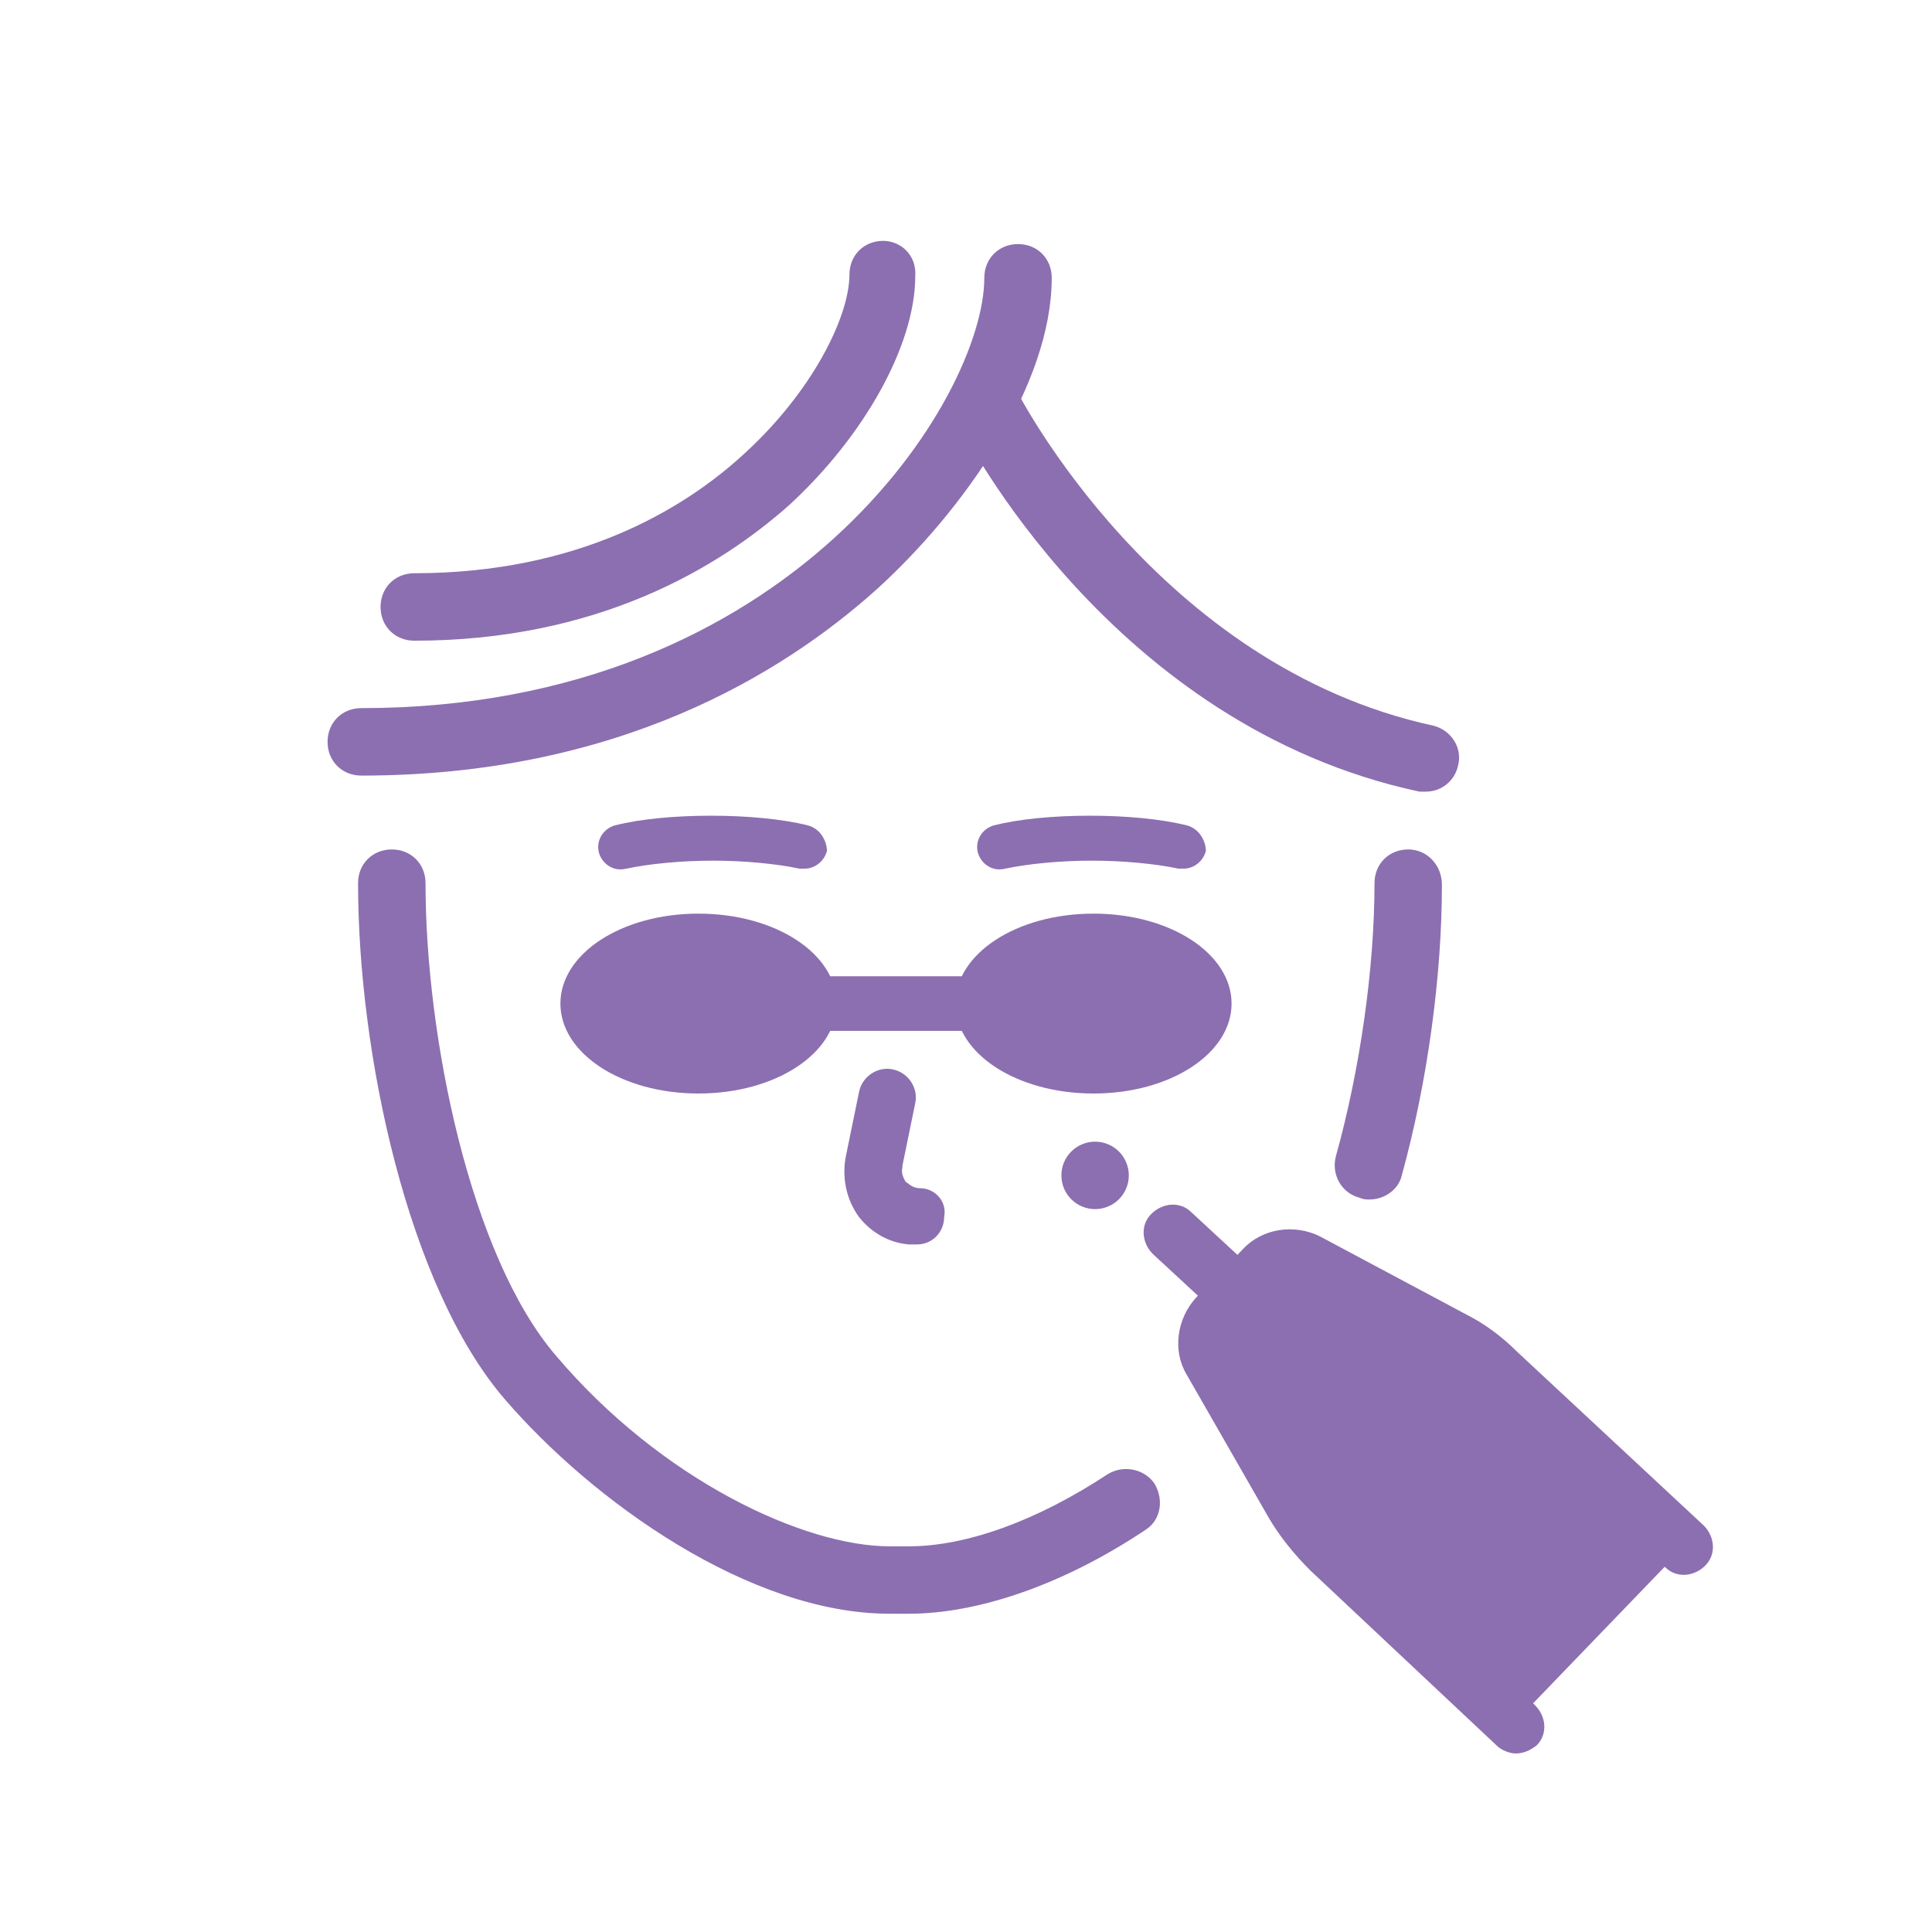 <svg xmlns="http://www.w3.org/2000/svg" xmlns:xlink="http://www.w3.org/1999/xlink" width="250" zoomAndPan="magnify" viewBox="0 0 187.5 187.5" height="250" preserveAspectRatio="xMidYMid meet" version="1.0"><path fill="#8c6fb0" d="M 136.668 82.438 C 134.797 82.438 133.395 83.84 133.395 85.707 C 133.395 93.969 131.992 103.785 129.652 112.199 C 129.188 113.914 130.121 115.785 131.992 116.254 C 132.305 116.41 132.613 116.41 132.926 116.41 C 134.328 116.41 135.73 115.473 136.043 114.07 C 138.535 105.031 139.938 94.746 139.938 85.863 C 139.938 83.996 138.535 82.438 136.668 82.438 Z M 136.668 82.438 " fill-opacity="1" fill-rule="nonzero"/><path fill="#8c6fb0" d="M 107.527 143.055 C 100.668 147.574 93.812 150.07 88.203 150.07 L 86.332 150.07 C 78.074 150.07 64.203 143.68 53.918 131.523 C 45.66 121.863 41.297 100.668 41.297 85.707 C 41.297 83.84 39.895 82.438 38.023 82.438 C 36.152 82.438 34.75 83.84 34.75 85.707 C 34.75 102.227 39.582 124.824 48.934 135.73 C 57.504 145.707 72.773 156.613 86.332 156.613 L 88.203 156.613 C 94.902 156.613 103.164 153.809 111.109 148.512 C 112.668 147.574 112.98 145.551 112.047 143.992 C 111.109 142.59 109.086 142.121 107.527 143.055 Z M 107.527 143.055 " fill-opacity="1" fill-rule="nonzero"/><path fill="#8c6fb0" d="M 98.801 23.688 C 96.93 23.688 95.527 25.09 95.527 26.961 C 95.527 38.492 76.98 68.723 35.062 68.723 C 33.191 68.723 31.789 70.125 31.789 71.996 C 31.789 73.867 33.191 75.27 35.062 75.27 C 59.84 75.27 75.891 65.449 85.086 57.191 C 93.5 49.555 102.07 37.398 102.07 26.961 C 102.07 25.09 100.668 23.688 98.801 23.688 Z M 98.801 23.688 " fill-opacity="1" fill-rule="nonzero"/><path fill="#8c6fb0" d="M 85.707 23.375 C 83.84 23.375 82.438 24.777 82.438 26.648 C 82.438 30.699 78.852 38.023 72.152 44.102 C 66.387 49.398 56.102 55.633 40.207 55.633 C 38.336 55.633 36.934 57.035 36.934 58.906 C 36.934 60.777 38.336 62.18 40.207 62.18 C 58.125 62.18 69.812 55.008 76.516 49.086 C 83.84 42.387 88.824 33.504 88.824 26.805 C 88.98 24.777 87.422 23.375 85.707 23.375 Z M 85.707 23.375 " fill-opacity="1" fill-rule="nonzero"/><path fill="#8c6fb0" d="M 139.16 70.438 C 112.355 64.672 98.801 38.18 98.645 37.867 C 97.863 36.309 95.84 35.531 94.281 36.465 C 92.723 37.246 91.941 39.27 92.879 40.828 C 93.5 42.074 107.836 70.438 137.758 76.828 C 137.914 76.828 138.227 76.828 138.383 76.828 C 139.938 76.828 141.188 75.734 141.496 74.332 C 141.965 72.617 140.875 70.906 139.16 70.438 Z M 139.16 70.438 " fill-opacity="1" fill-rule="nonzero"/><path fill="#8c6fb0" d="M 60.152 82.281 L 77.918 82.281 C 75.578 81.656 72.465 81.344 69.035 81.344 C 65.605 81.344 62.488 81.656 60.152 82.281 Z M 60.152 82.281 " fill-opacity="1" fill-rule="nonzero"/><path fill="#8c6fb0" d="M 78.383 80.098 C 75.891 79.477 72.465 79.164 69.035 79.164 C 65.449 79.164 62.18 79.477 59.684 80.098 C 58.594 80.41 57.816 81.5 58.125 82.75 C 58.438 83.84 59.527 84.617 60.777 84.305 C 62.957 83.84 66.074 83.527 69.191 83.527 C 72.309 83.527 75.426 83.84 77.605 84.305 C 77.762 84.305 77.918 84.305 78.074 84.305 C 79.008 84.305 79.941 83.684 80.254 82.594 C 80.254 81.656 79.633 80.41 78.383 80.098 Z M 78.383 80.098 " fill-opacity="1" fill-rule="nonzero"/><path fill="#8c6fb0" d="M 96.93 82.281 L 114.695 82.281 C 112.355 81.656 109.238 81.344 105.812 81.344 C 102.383 81.344 99.109 81.656 96.93 82.281 Z M 96.93 82.281 " fill-opacity="1" fill-rule="nonzero"/><path fill="#8c6fb0" d="M 115.16 80.098 C 112.668 79.477 109.238 79.164 105.812 79.164 C 102.227 79.164 98.953 79.477 96.461 80.098 C 95.371 80.41 94.59 81.5 94.902 82.75 C 95.215 83.84 96.305 84.617 97.551 84.305 C 99.734 83.84 102.852 83.527 105.969 83.527 C 109.086 83.527 112.199 83.84 114.383 84.305 C 114.539 84.305 114.695 84.305 114.852 84.305 C 115.785 84.305 116.719 83.684 117.031 82.594 C 117.031 81.656 116.41 80.41 115.16 80.098 Z M 115.16 80.098 " fill-opacity="1" fill-rule="nonzero"/><path fill="#8c6fb0" d="M 89.293 115.316 C 88.516 115.316 88.203 114.852 87.891 114.695 C 87.734 114.383 87.422 113.914 87.578 113.293 C 87.578 113.293 87.578 113.137 87.578 113.137 L 88.824 107.059 C 89.137 105.656 88.203 104.098 86.645 103.785 C 85.242 103.473 83.684 104.41 83.371 105.969 L 82.125 112.047 C 81.656 114.227 82.125 116.41 83.371 118.121 C 84.617 119.68 86.332 120.617 88.203 120.773 C 88.359 120.773 88.516 120.773 88.668 120.773 L 88.98 120.773 C 90.539 120.773 91.629 119.523 91.629 118.121 C 91.941 116.562 90.695 115.316 89.293 115.316 Z M 89.293 115.316 " fill-opacity="1" fill-rule="nonzero"/><path fill="#8c6fb0" d="M 118.434 97.398 C 118.434 97.898 118.355 98.395 118.199 98.887 C 118.039 99.379 117.805 99.855 117.496 100.32 C 117.188 100.781 116.809 101.223 116.359 101.641 C 115.91 102.055 115.398 102.441 114.828 102.797 C 114.258 103.152 113.637 103.469 112.961 103.746 C 112.289 104.023 111.582 104.258 110.836 104.449 C 110.086 104.645 109.316 104.789 108.523 104.887 C 107.73 104.984 106.93 105.031 106.125 105.031 C 105.316 105.031 104.516 104.984 103.723 104.887 C 102.93 104.789 102.16 104.645 101.41 104.449 C 100.664 104.258 99.957 104.023 99.285 103.746 C 98.613 103.469 97.988 103.152 97.418 102.797 C 96.848 102.441 96.336 102.055 95.887 101.641 C 95.438 101.223 95.059 100.781 94.75 100.32 C 94.441 99.855 94.207 99.379 94.051 98.887 C 93.891 98.395 93.812 97.898 93.812 97.398 C 93.812 96.895 93.891 96.398 94.051 95.906 C 94.207 95.414 94.441 94.938 94.75 94.473 C 95.059 94.012 95.438 93.57 95.887 93.152 C 96.336 92.738 96.848 92.352 97.418 91.996 C 97.988 91.645 98.613 91.324 99.285 91.047 C 99.957 90.77 100.664 90.535 101.41 90.344 C 102.16 90.148 102.93 90.004 103.723 89.906 C 104.516 89.809 105.316 89.762 106.125 89.762 C 106.93 89.762 107.73 89.809 108.523 89.906 C 109.316 90.004 110.086 90.148 110.836 90.344 C 111.582 90.535 112.289 90.77 112.961 91.047 C 113.637 91.324 114.258 91.645 114.828 91.996 C 115.398 92.352 115.91 92.738 116.359 93.152 C 116.809 93.57 117.188 94.012 117.496 94.473 C 117.805 94.938 118.039 95.414 118.199 95.906 C 118.355 96.398 118.434 96.895 118.434 97.398 Z M 118.434 97.398 " fill-opacity="1" fill-rule="nonzero"/><path fill="#8c6fb0" d="M 106.125 88.668 C 98.645 88.668 92.723 92.566 92.723 97.398 C 92.723 102.227 98.645 106.125 106.125 106.125 C 113.602 106.125 119.523 102.227 119.523 97.398 C 119.523 92.566 113.602 88.668 106.125 88.668 Z M 106.125 104.098 C 100.047 104.098 94.902 101.137 94.902 97.551 C 94.902 93.969 100.047 91.008 106.125 91.008 C 112.199 91.008 117.344 93.969 117.344 97.551 C 117.344 100.98 112.199 104.098 106.125 104.098 Z M 106.125 104.098 " fill-opacity="1" fill-rule="nonzero"/><path fill="#8c6fb0" d="M 80.098 97.398 C 80.098 97.898 80.02 98.395 79.863 98.887 C 79.703 99.379 79.473 99.855 79.16 100.32 C 78.852 100.781 78.473 101.223 78.023 101.641 C 77.574 102.055 77.066 102.441 76.492 102.797 C 75.922 103.152 75.301 103.469 74.629 103.746 C 73.957 104.023 73.246 104.258 72.5 104.449 C 71.754 104.645 70.984 104.789 70.191 104.887 C 69.398 104.984 68.598 105.031 67.789 105.031 C 66.98 105.031 66.18 104.984 65.387 104.887 C 64.594 104.789 63.824 104.645 63.078 104.449 C 62.328 104.258 61.621 104.023 60.949 103.746 C 60.277 103.469 59.656 103.152 59.082 102.797 C 58.512 102.441 58 102.055 57.551 101.641 C 57.102 101.223 56.723 100.781 56.414 100.32 C 56.105 99.855 55.871 99.379 55.715 98.887 C 55.555 98.395 55.477 97.898 55.477 97.398 C 55.477 96.895 55.555 96.398 55.715 95.906 C 55.871 95.414 56.105 94.938 56.414 94.473 C 56.723 94.012 57.102 93.57 57.551 93.152 C 58 92.738 58.512 92.352 59.082 91.996 C 59.656 91.645 60.277 91.324 60.949 91.047 C 61.621 90.77 62.328 90.535 63.078 90.344 C 63.824 90.148 64.594 90.004 65.387 89.906 C 66.18 89.809 66.98 89.762 67.789 89.762 C 68.598 89.762 69.398 89.809 70.191 89.906 C 70.984 90.004 71.754 90.148 72.5 90.344 C 73.246 90.535 73.957 90.77 74.629 91.047 C 75.301 91.324 75.922 91.645 76.492 91.996 C 77.066 92.352 77.574 92.738 78.023 93.152 C 78.473 93.57 78.852 94.012 79.16 94.473 C 79.473 94.938 79.703 95.414 79.863 95.906 C 80.02 96.398 80.098 96.895 80.098 97.398 Z M 80.098 97.398 " fill-opacity="1" fill-rule="nonzero"/><path fill="#8c6fb0" d="M 67.789 88.668 C 60.309 88.668 54.387 92.566 54.387 97.398 C 54.387 102.227 60.309 106.125 67.789 106.125 C 75.27 106.125 81.191 102.227 81.191 97.398 C 81.191 92.566 75.27 88.668 67.789 88.668 Z M 67.789 104.098 C 61.711 104.098 56.566 101.137 56.566 97.551 C 56.566 93.969 61.711 91.008 67.789 91.008 C 73.867 91.008 79.008 93.969 79.008 97.551 C 79.008 100.98 73.867 104.098 67.789 104.098 Z M 67.789 104.098 " fill-opacity="1" fill-rule="nonzero"/><path fill="#8c6fb0" d="M 115.629 117.656 C 114.539 116.562 112.824 116.719 111.734 117.812 C 110.641 118.902 110.797 120.617 111.891 121.707 L 124.355 133.238 C 124.824 133.707 125.602 134.02 126.227 134.02 C 127.004 134.02 127.629 133.707 128.25 133.082 C 129.344 131.992 129.188 130.277 128.098 129.188 Z M 115.629 117.656 " fill-opacity="1" fill-rule="nonzero"/><path fill="#8c6fb0" d="M 140.719 129.809 L 126.695 122.328 C 125.289 121.551 123.578 121.863 122.484 122.953 L 117.965 127.629 C 116.875 128.719 116.719 130.59 117.5 131.836 L 125.445 145.707 C 126.383 147.418 127.629 148.82 128.875 150.223 L 146.953 167.211 L 163.469 150.07 L 145.395 133.238 C 143.992 131.836 142.434 130.746 140.719 129.809 Z M 140.719 129.809 " fill-opacity="1" fill-rule="nonzero"/><path fill="#8c6fb0" d="M 147.262 131.211 C 145.707 129.652 143.992 128.406 142.121 127.473 L 128.098 119.992 C 125.602 118.746 122.484 119.215 120.617 121.238 L 116.098 125.914 C 114.227 127.941 113.758 131.059 115.16 133.395 L 123.109 147.262 C 124.199 149.133 125.602 150.848 127.16 152.406 L 145.238 169.391 C 145.707 169.859 146.484 170.172 147.109 170.172 C 147.887 170.172 148.512 169.859 149.133 169.391 C 150.223 168.301 150.07 166.586 148.977 165.496 L 130.746 148.355 C 129.5 147.262 128.562 145.859 127.629 144.457 L 119.68 130.59 C 119.523 130.277 119.523 129.809 119.836 129.5 L 124.355 124.824 C 124.668 124.512 124.98 124.512 125.445 124.668 L 139.473 132.148 C 140.875 132.926 142.277 133.863 143.523 135.109 L 161.602 152.094 C 162.691 153.184 164.406 153.031 165.496 151.938 C 166.586 150.848 166.43 149.133 165.34 148.043 Z M 147.262 131.211 " fill-opacity="1" fill-rule="nonzero"/><path fill="#8c6fb0" d="M 140.875 129.809 L 132.148 138.848 C 131.059 139.938 131.211 141.652 132.148 142.746 C 132.613 143.211 133.395 143.523 134.02 143.523 C 134.797 143.523 135.422 143.211 136.043 142.746 L 144.77 133.707 C 145.859 132.613 145.707 130.902 144.77 129.809 C 143.523 128.719 141.809 128.719 140.875 129.809 Z M 140.875 129.809 " fill-opacity="1" fill-rule="nonzero"/><path fill="#8c6fb0" d="M 102.227 94.746 L 73.242 94.746 C 71.684 94.746 70.594 95.992 70.594 97.398 C 70.594 98.953 71.84 100.047 73.242 100.047 L 102.383 100.047 C 103.941 100.047 105.031 98.801 105.031 97.398 C 105.031 95.992 103.785 94.746 102.227 94.746 Z M 102.227 94.746 " fill-opacity="1" fill-rule="nonzero"/><path fill="#8c6fb0" d="M 109.551 114.07 C 109.551 114.504 109.469 114.922 109.301 115.324 C 109.137 115.723 108.898 116.078 108.594 116.387 C 108.285 116.691 107.934 116.93 107.531 117.094 C 107.129 117.262 106.715 117.344 106.277 117.344 C 105.844 117.344 105.426 117.262 105.027 117.094 C 104.625 116.93 104.273 116.691 103.965 116.387 C 103.656 116.078 103.422 115.723 103.254 115.324 C 103.09 114.922 103.008 114.504 103.008 114.07 C 103.008 113.637 103.09 113.219 103.254 112.82 C 103.422 112.418 103.656 112.062 103.965 111.758 C 104.273 111.449 104.625 111.215 105.027 111.047 C 105.426 110.883 105.844 110.797 106.277 110.797 C 106.715 110.797 107.129 110.883 107.531 111.047 C 107.934 111.215 108.285 111.449 108.594 111.758 C 108.898 112.062 109.137 112.418 109.301 112.82 C 109.469 113.219 109.551 113.637 109.551 114.07 Z M 109.551 114.07 " fill-opacity="1" fill-rule="nonzero"/></svg>